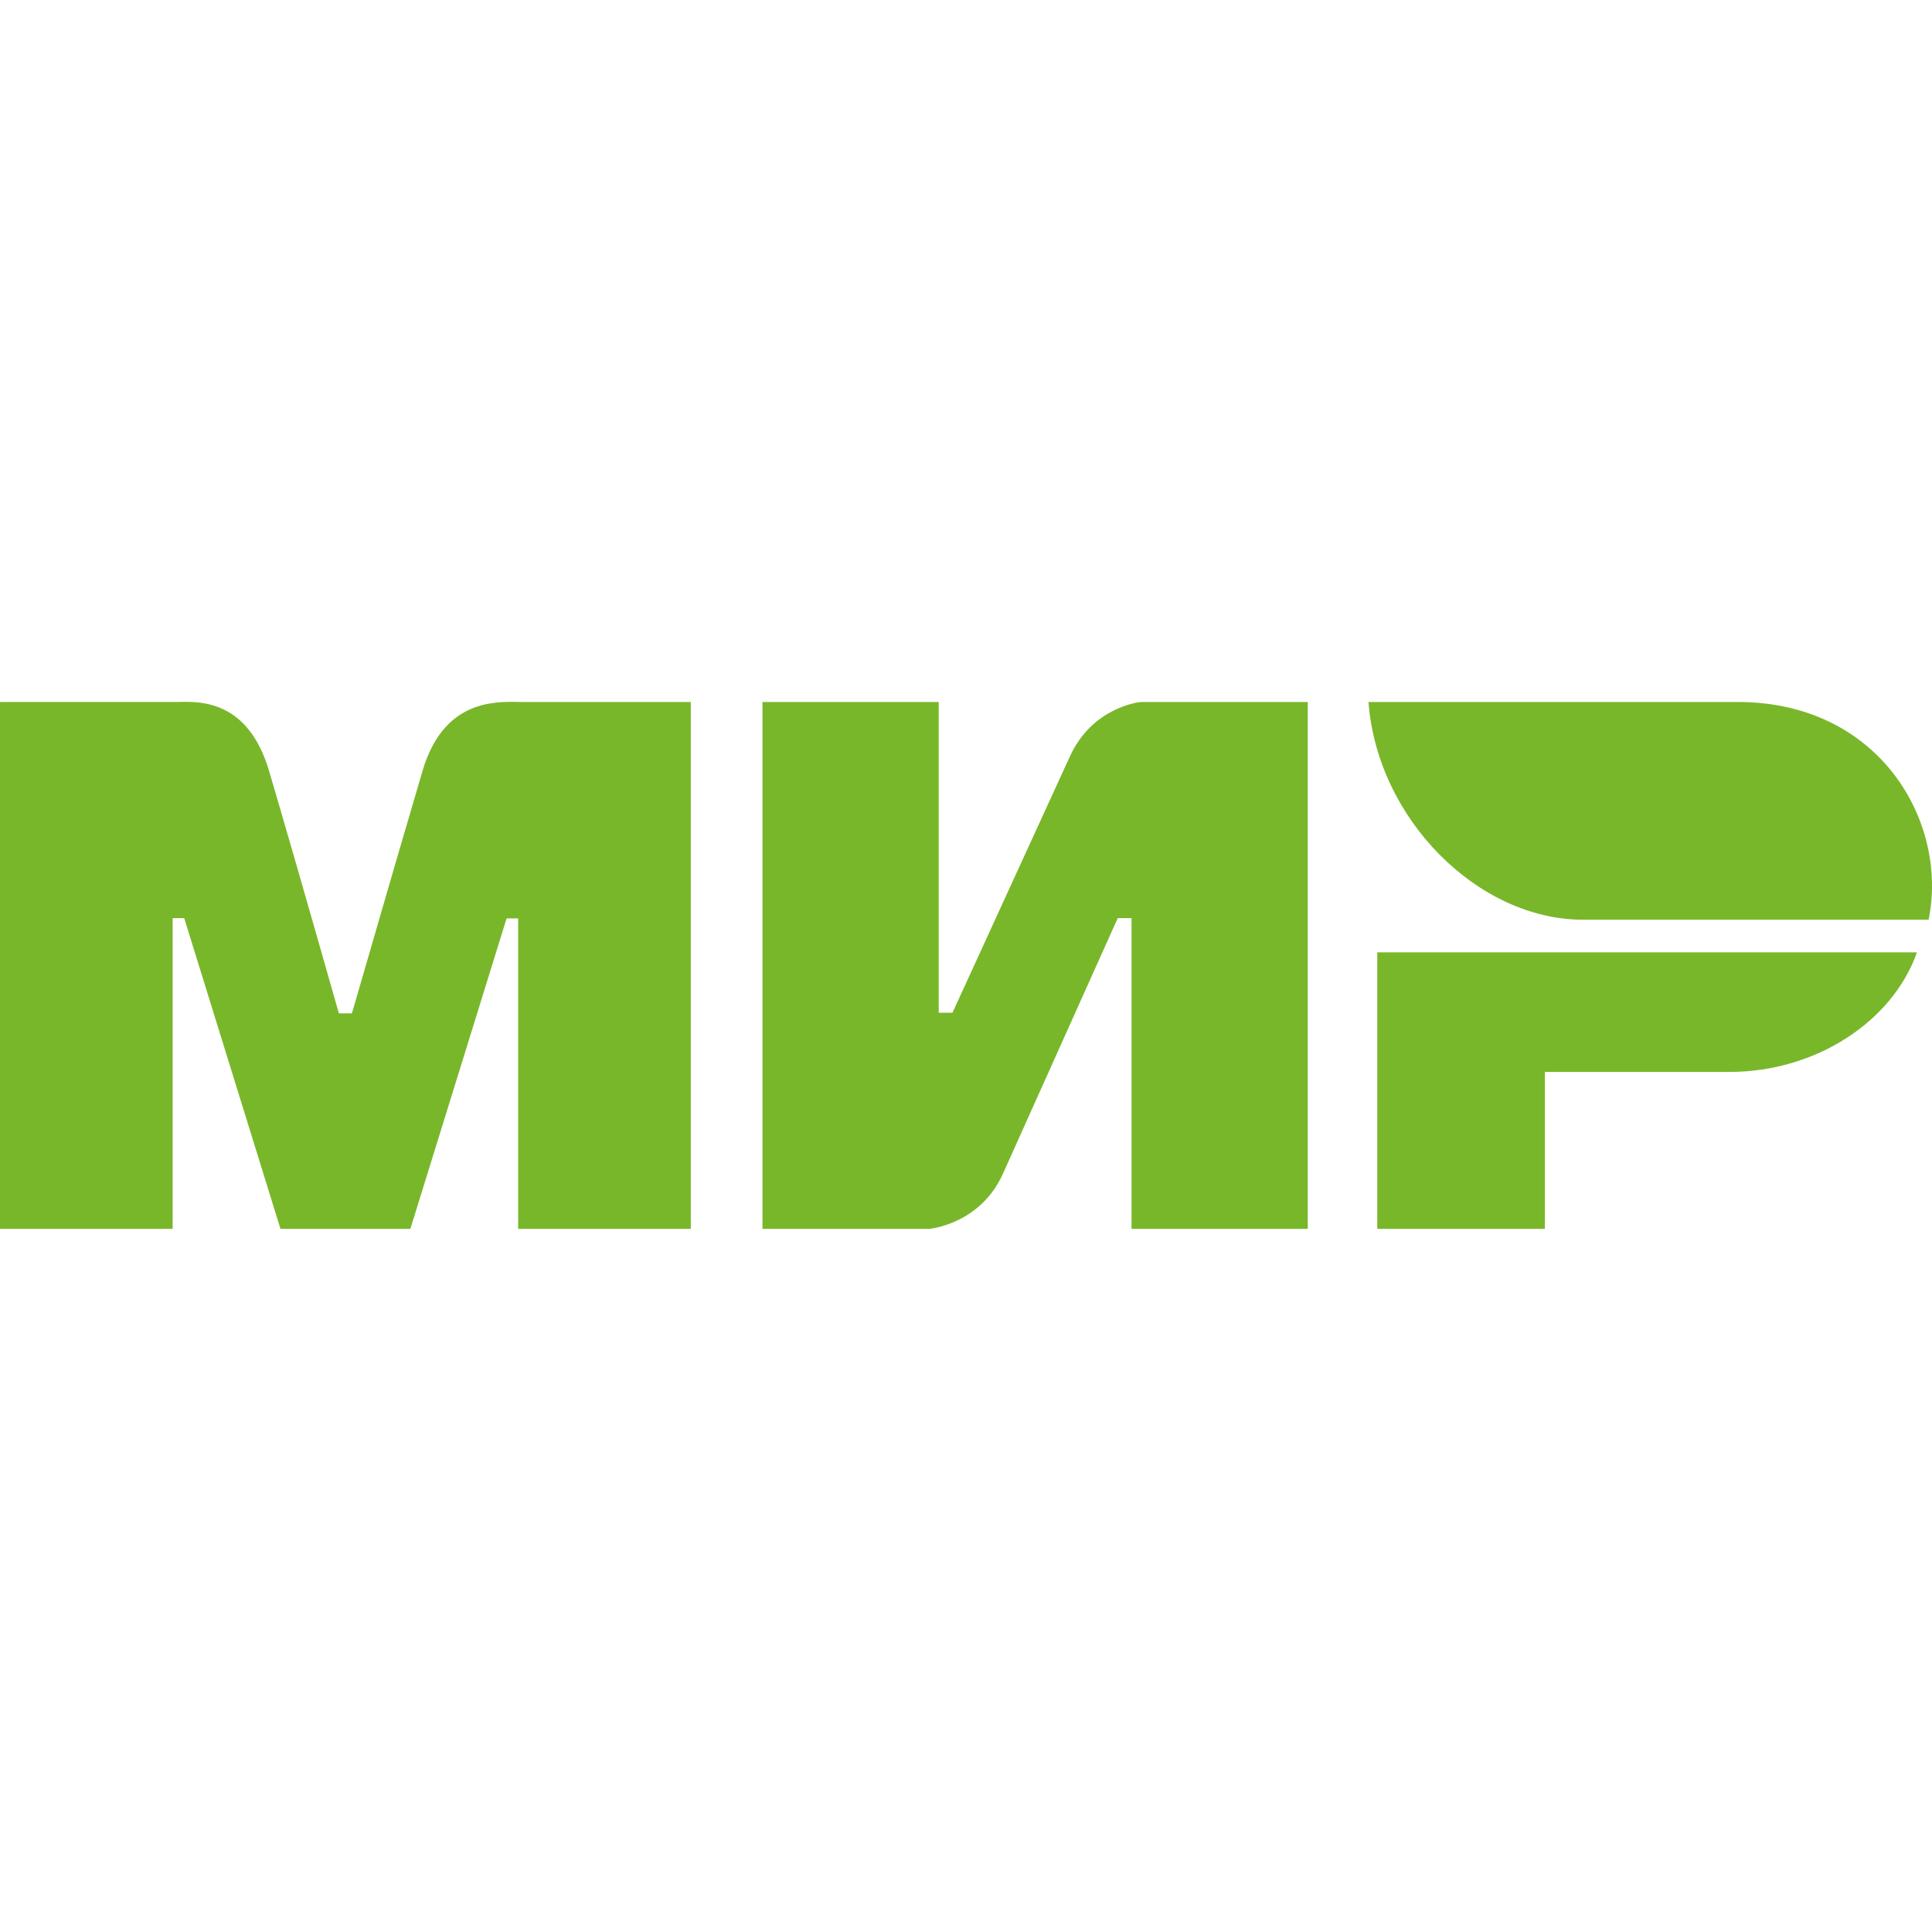<svg width="52" height="52" viewBox="0 0 52 52" fill="none" xmlns="http://www.w3.org/2000/svg">
<path d="M4.882 18.892C4.856 18.893 4.831 18.893 4.809 18.893L0 18.894V33.075H4.647V24.712H4.958L7.549 33.075H11.045L13.635 24.718H13.946V33.075H18.593V18.894L14.034 18.894C13.999 18.894 13.96 18.893 13.919 18.892C13.27 18.884 11.931 18.865 11.375 20.74C11.03 21.905 10.395 24.083 9.472 27.274H9.121C8.26 24.248 7.633 22.07 7.239 20.74C6.682 18.862 5.405 18.884 4.882 18.892Z" fill="#79B72A"/>
<path d="M25.266 27.257V18.894H20.522V33.075H25.018C25.018 33.075 26.384 32.952 26.995 31.589L30.084 24.712H30.455V33.075H35.199V18.894H30.702C30.702 18.894 29.399 19.011 28.787 20.38L25.636 27.257H25.266Z" fill="#79B72A"/>
<path d="M46.555 28.851C48.856 28.851 50.934 27.508 51.595 25.633H37.069V33.075H41.58V28.851H46.555Z" fill="#79B72A"/>
<path d="M36.833 18.894H46.773C50.597 18.894 52.446 22.13 51.909 24.754H42.603C39.788 24.754 37.069 22.051 36.833 18.894Z" fill="#79B72A"/>
</svg>
